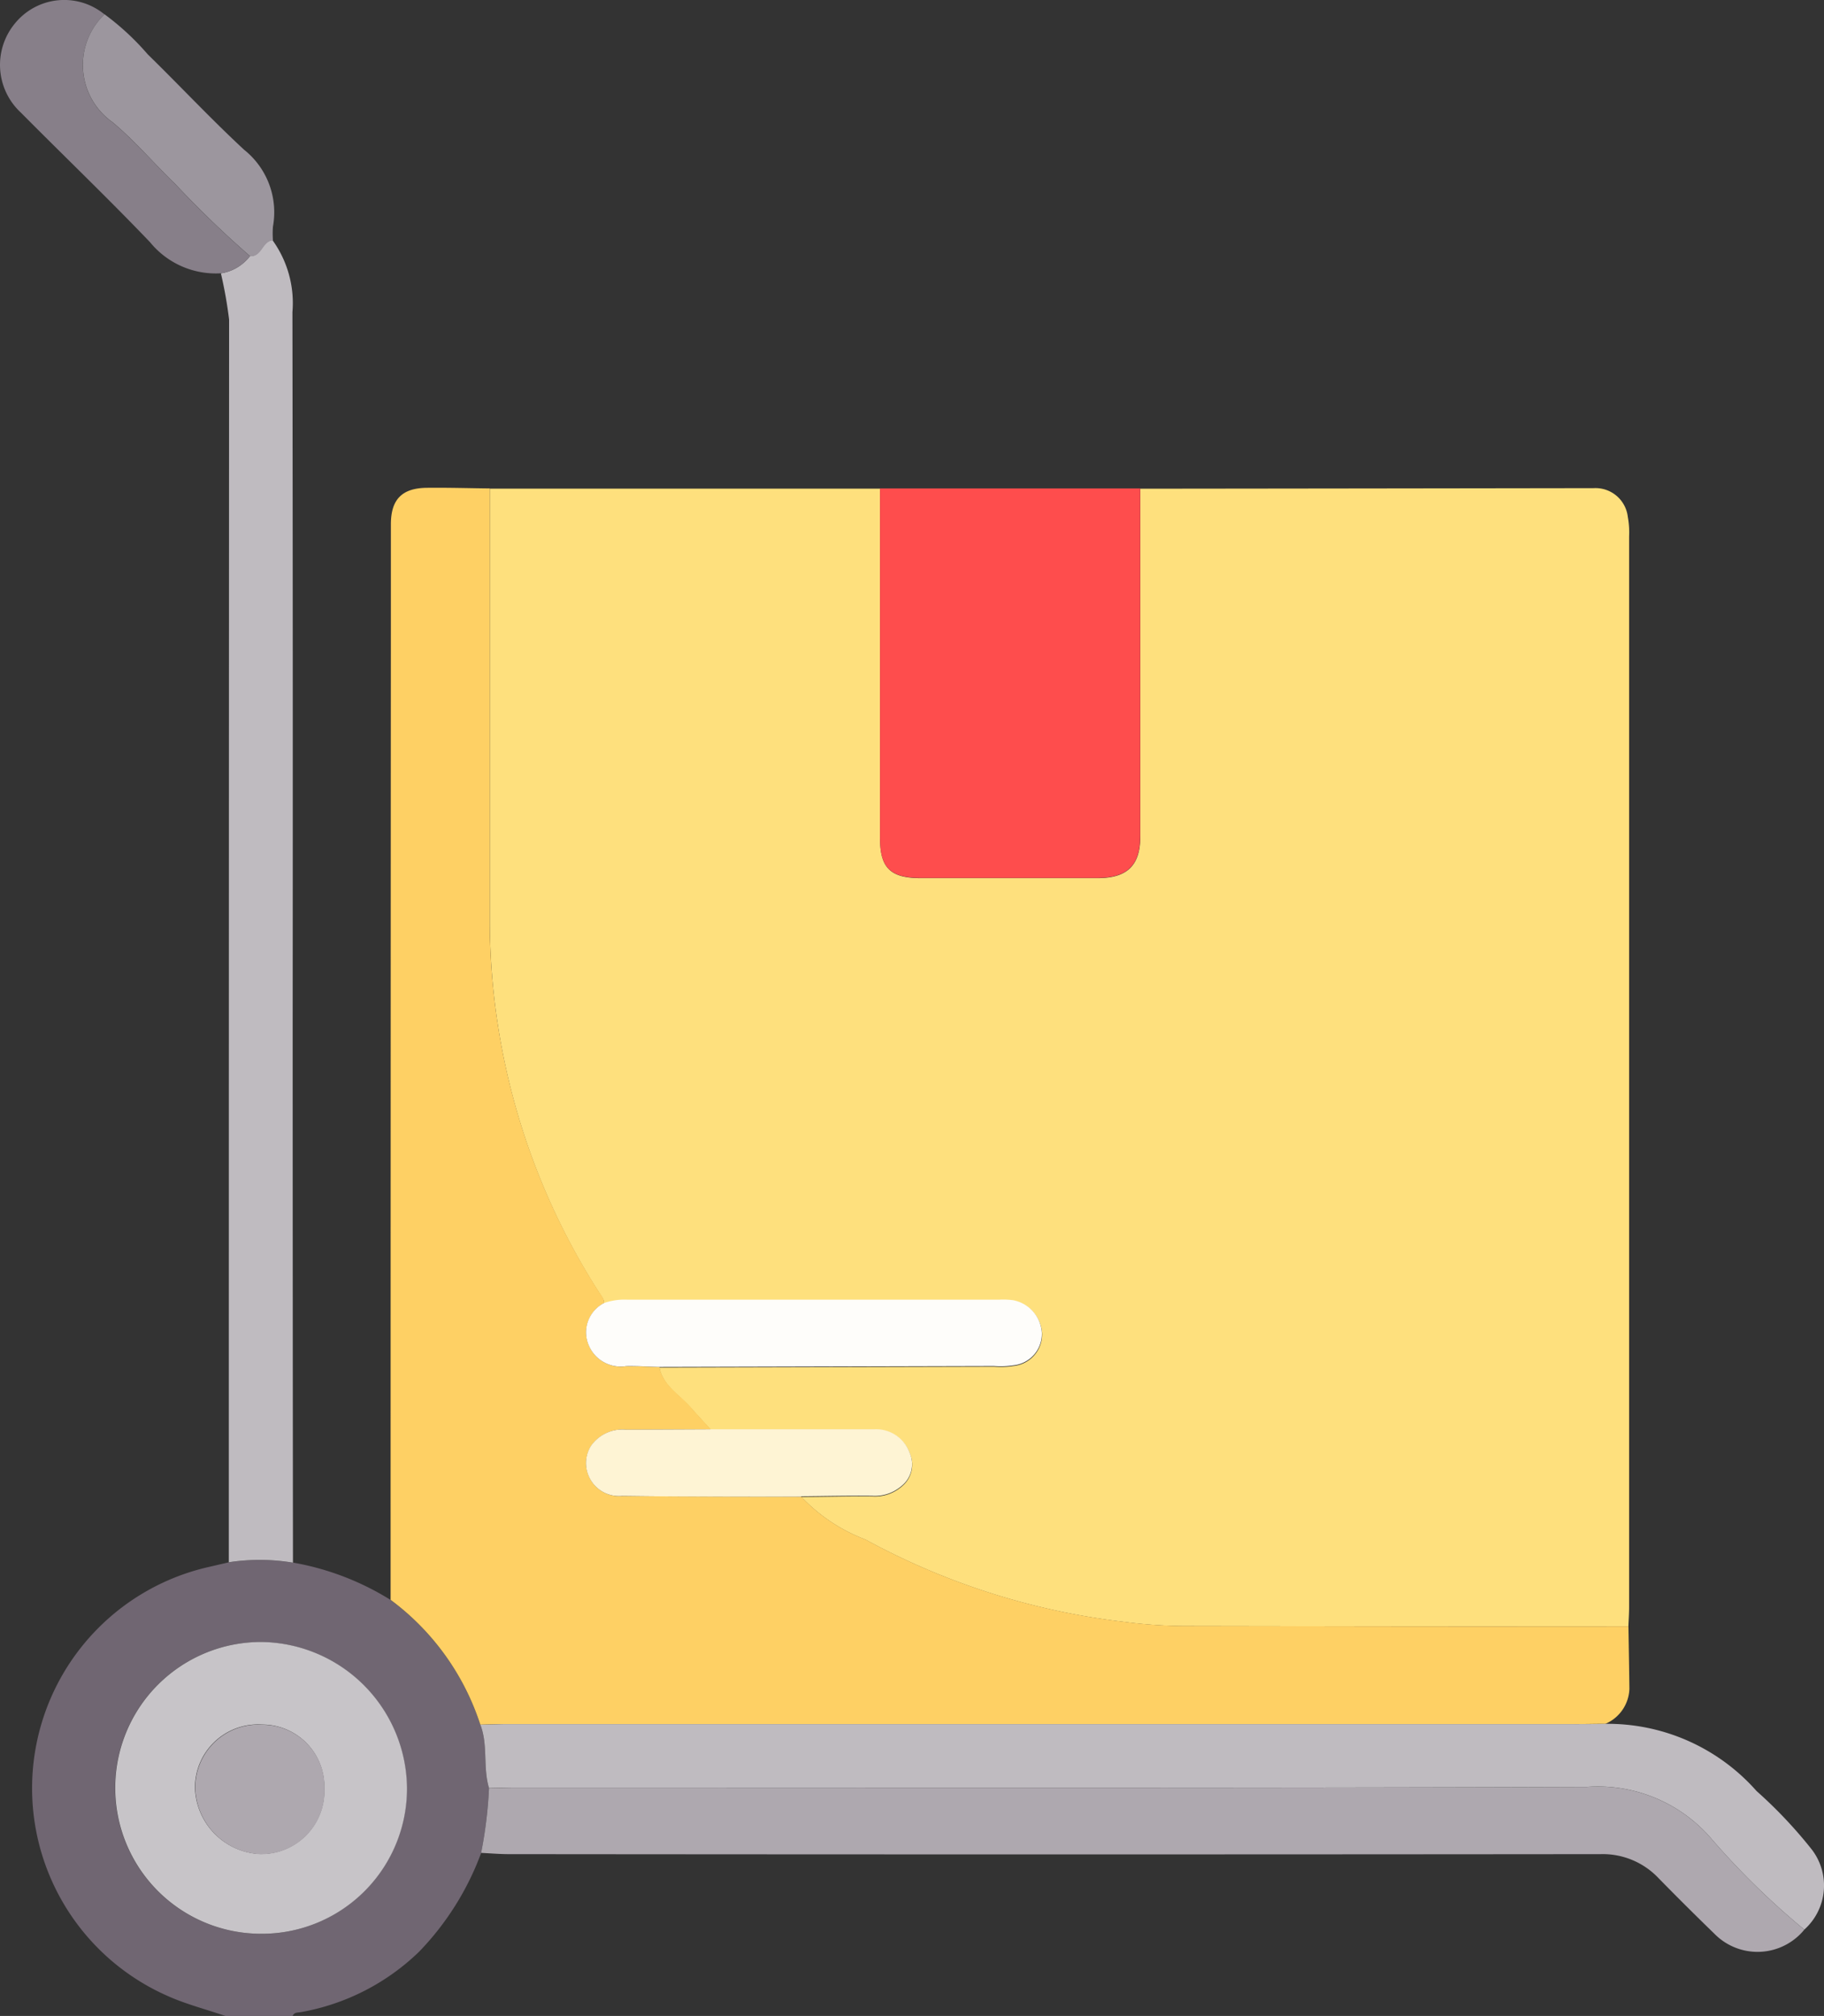<svg xmlns="http://www.w3.org/2000/svg" xmlns:xlink="http://www.w3.org/1999/xlink" width="38.017" height="42" viewBox="0 0 38.017 42">
  <rect x="0" y="0" width="38.017" height="42" fill="#333333" stroke="none"/>
  <defs>
    <clipPath id="clip-path">
      <rect id="Rectángulo_25380" data-name="Rectángulo 25380" width="38.017" height="42" fill="none"/>
    </clipPath>
  </defs>
  <g id="iso14001-3" clip-path="url(#clip-path)">
    <path id="Trazado_19980" data-name="Trazado 19980" d="M11.532,296.487a5.7,5.7,0,0,1,2.033.778,5.263,5.263,0,0,1,1.87,2.6c.167.426.051.89.181,1.32a9.05,9.05,0,0,1-.165,1.355,5.887,5.887,0,0,1-1.289,2.051,4.719,4.719,0,0,1-2.469,1.262c-.065.011-.138,0-.17.08h-1.4c-.407-.14-.829-.247-1.22-.424a4.727,4.727,0,0,1,.89-8.935l.4-.093a4.243,4.243,0,0,1,1.335.008m-.682,7.732a3.025,3.025,0,0,0,3.057-3.038,3.072,3.072,0,0,0-3.027-3.041,3.039,3.039,0,1,0-.03,6.078" transform="translate(-5.424 -263.932)" fill="#706672"/>
    <path id="Trazado_19981" data-name="Trazado 19981" d="M93.107,92.749l8.136,0q0,3.645,0,7.289c0,.615.218.826.846.826q1.847,0,3.693,0c.612,0,.885-.266.885-.865q0-3.624,0-7.248,4.724-.005,9.447-.012a.678.678,0,0,1,.714.6,1.769,1.769,0,0,1,.027.407q0,11.151,0,22.3c0,.136-.01.273-.015.409q-4.593,0-9.186-.009a10,10,0,0,1-1.342-.089,14.834,14.834,0,0,1-5.373-1.712,3.605,3.605,0,0,1-1.338-.89c.493,0,.986-.016,1.478-.01a.851.851,0,0,0,.608-.2.585.585,0,0,0,.174-.7.745.745,0,0,0-.737-.487q-1.7,0-3.41,0c-.136-.15-.276-.3-.408-.449-.234-.273-.585-.455-.664-.849l6.977-.018a1.741,1.741,0,0,0,.409-.015.659.659,0,0,0,.591-.675.735.735,0,0,0-.6-.682,1.6,1.6,0,0,0-.287-.011q-3.879,0-7.757,0a1.3,1.3,0,0,0-.483.071c0-.1-.07-.172-.12-.253a14.376,14.376,0,0,1-2.263-7.693q0-4.511,0-9.023" transform="translate(-82.9 -82.569)" fill="#fee07d"/>
    <path id="Trazado_19982" data-name="Trazado 19982" d="M76.323,92.734q0,4.511,0,9.023a14.376,14.376,0,0,0,2.263,7.693c.05.081.122.148.12.253a.685.685,0,0,0-.337.827.723.723,0,0,0,.8.487c.229,0,.459.01.689.017.079.393.43.576.664.849.132.153.272.3.408.449l-1.761.008a.8.8,0,0,0-.741.348.687.687,0,0,0,.662,1.033c1.242.013,2.485.012,3.727.017a3.606,3.606,0,0,0,1.338.89,14.835,14.835,0,0,0,5.373,1.712,10,10,0,0,0,1.342.089q4.593.013,9.186.009c.007.434.015.867.02,1.3a.823.823,0,0,1-.5.73c-.219,0-.438.006-.657.006H76.7c-.191,0-.383.007-.574.011a5.261,5.261,0,0,0-1.87-2.6q0-10.056.006-20.113c0-.765,0-1.529,0-2.294,0-.521.233-.754.746-.761.437-.005.875.008,1.312.013" transform="translate(-66.115 -82.554)" fill="#fed064"/>
    <path id="Trazado_19983" data-name="Trazado 19983" d="M172.734,92.826q0,3.624,0,7.248c0,.6-.274.864-.885.865q-1.846,0-3.693,0c-.628,0-.846-.212-.846-.826q0-3.645,0-7.289l5.421,0" transform="translate(-148.969 -82.648)" fill="#fe4d4d"/>
    <path id="Trazado_19984" data-name="Trazado 19984" d="M91.465,340.956a9.053,9.053,0,0,0,.165-1.355c.192,0,.383-.009.575-.009,7.436,0,14.871.012,22.307-.014a3.118,3.118,0,0,1,2.574,1.054,16.133,16.133,0,0,0,1.959,1.919,1.259,1.259,0,0,1-1.875.085q-.589-.571-1.164-1.158a1.6,1.6,0,0,0-1.208-.5q-11.38.011-22.76,0c-.191,0-.382-.017-.573-.026" transform="translate(-81.438 -302.349)" fill="#aea8af"/>
    <path id="Trazado_19985" data-name="Trazado 19985" d="M118.912,331.867a16.131,16.131,0,0,1-1.959-1.919,3.117,3.117,0,0,0-2.574-1.054c-7.436.026-14.871.014-22.307.014-.192,0-.383.006-.575.009-.13-.431-.015-.895-.181-1.32.191,0,.383-.011.574-.011h22.215c.219,0,.438,0,.657-.006a4.142,4.142,0,0,1,3.154,1.4,9.592,9.592,0,0,1,1.151,1.218,1.232,1.232,0,0,1-.155,1.669" transform="translate(-81.305 -291.666)" fill="#bfbbc0"/>
    <path id="Trazado_19986" data-name="Trazado 19986" d="M43.5,73.195a4.243,4.243,0,0,0-1.335-.008q0-12.945.006-25.89A9.009,9.009,0,0,0,42,46.334a.947.947,0,0,0,.607-.36c.241.009.247-.313.468-.332a2.237,2.237,0,0,1,.416,1.5q.011,7.394.005,14.788,0,5.633.006,11.265" transform="translate(-37.396 -40.639)" fill="#bfbbc0"/>
    <path id="Trazado_19987" data-name="Trazado 19987" d="M5.212,5.335a.947.947,0,0,1-.607.359,1.769,1.769,0,0,1-1.477-.647c-.879-.919-1.8-1.8-2.692-2.7A1.354,1.354,0,0,1,.309.491,1.323,1.323,0,0,1,2.178.3a1.459,1.459,0,0,0,.166,2.247c.47.391.869.865,1.311,1.291a21.337,21.337,0,0,0,1.556,1.5" transform="translate(0 0)" fill="#877f89"/>
    <path id="Trazado_19988" data-name="Trazado 19988" d="M19.233,7.738a21.338,21.338,0,0,1-1.556-1.5c-.442-.425-.841-.9-1.311-1.291A1.459,1.459,0,0,1,16.2,2.7a5.449,5.449,0,0,1,.9.834c.675.659,1.319,1.349,2.01,1.989a1.665,1.665,0,0,1,.6,1.6,1.8,1.8,0,0,0,0,.286c-.221.019-.227.341-.468.332" transform="translate(-14.021 -2.402)" fill="#9c969e"/>
    <path id="Trazado_19989" data-name="Trazado 19989" d="M24.851,318.118a3.039,3.039,0,1,1,.03-6.079,3.072,3.072,0,0,1,3.027,3.041,3.025,3.025,0,0,1-3.057,3.038m.038-4.359a1.314,1.314,0,0,0-1.4,1.331,1.426,1.426,0,0,0,1.322,1.365,1.316,1.316,0,0,0,1.373-1.361,1.294,1.294,0,0,0-1.3-1.335" transform="translate(-19.425 -277.83)" fill="#c7c4c8"/>
    <path id="Trazado_19990" data-name="Trazado 19990" d="M112.937,248.386c-.23-.006-.459-.021-.689-.017a.723.723,0,0,1-.8-.487.685.685,0,0,1,.337-.827,1.3,1.3,0,0,1,.483-.071q3.879,0,7.757,0a1.6,1.6,0,0,1,.287.011.735.735,0,0,1,.6.682.659.659,0,0,1-.591.675,1.748,1.748,0,0,1-.409.015l-6.976.018" transform="translate(-99.197 -219.907)" fill="#fefdfa"/>
    <path id="Trazado_19991" data-name="Trazado 19991" d="M115.828,273.017c-1.242,0-2.485,0-3.727-.017a.687.687,0,0,1-.662-1.033.8.8,0,0,1,.741-.348l1.761-.008q1.7,0,3.41,0a.745.745,0,0,1,.737.487.585.585,0,0,1-.174.7.851.851,0,0,1-.608.2c-.493-.006-.985.006-1.478.01" transform="translate(-99.129 -241.834)" fill="#fef4d4"/>
    <path id="Trazado_19992" data-name="Trazado 19992" d="M38.453,327.7a1.294,1.294,0,0,1,1.3,1.335,1.316,1.316,0,0,1-1.373,1.361,1.426,1.426,0,0,1-1.322-1.365,1.314,1.314,0,0,1,1.4-1.331" transform="translate(-32.989 -291.767)" fill="#aea8af"/>
  </g>
</svg>
